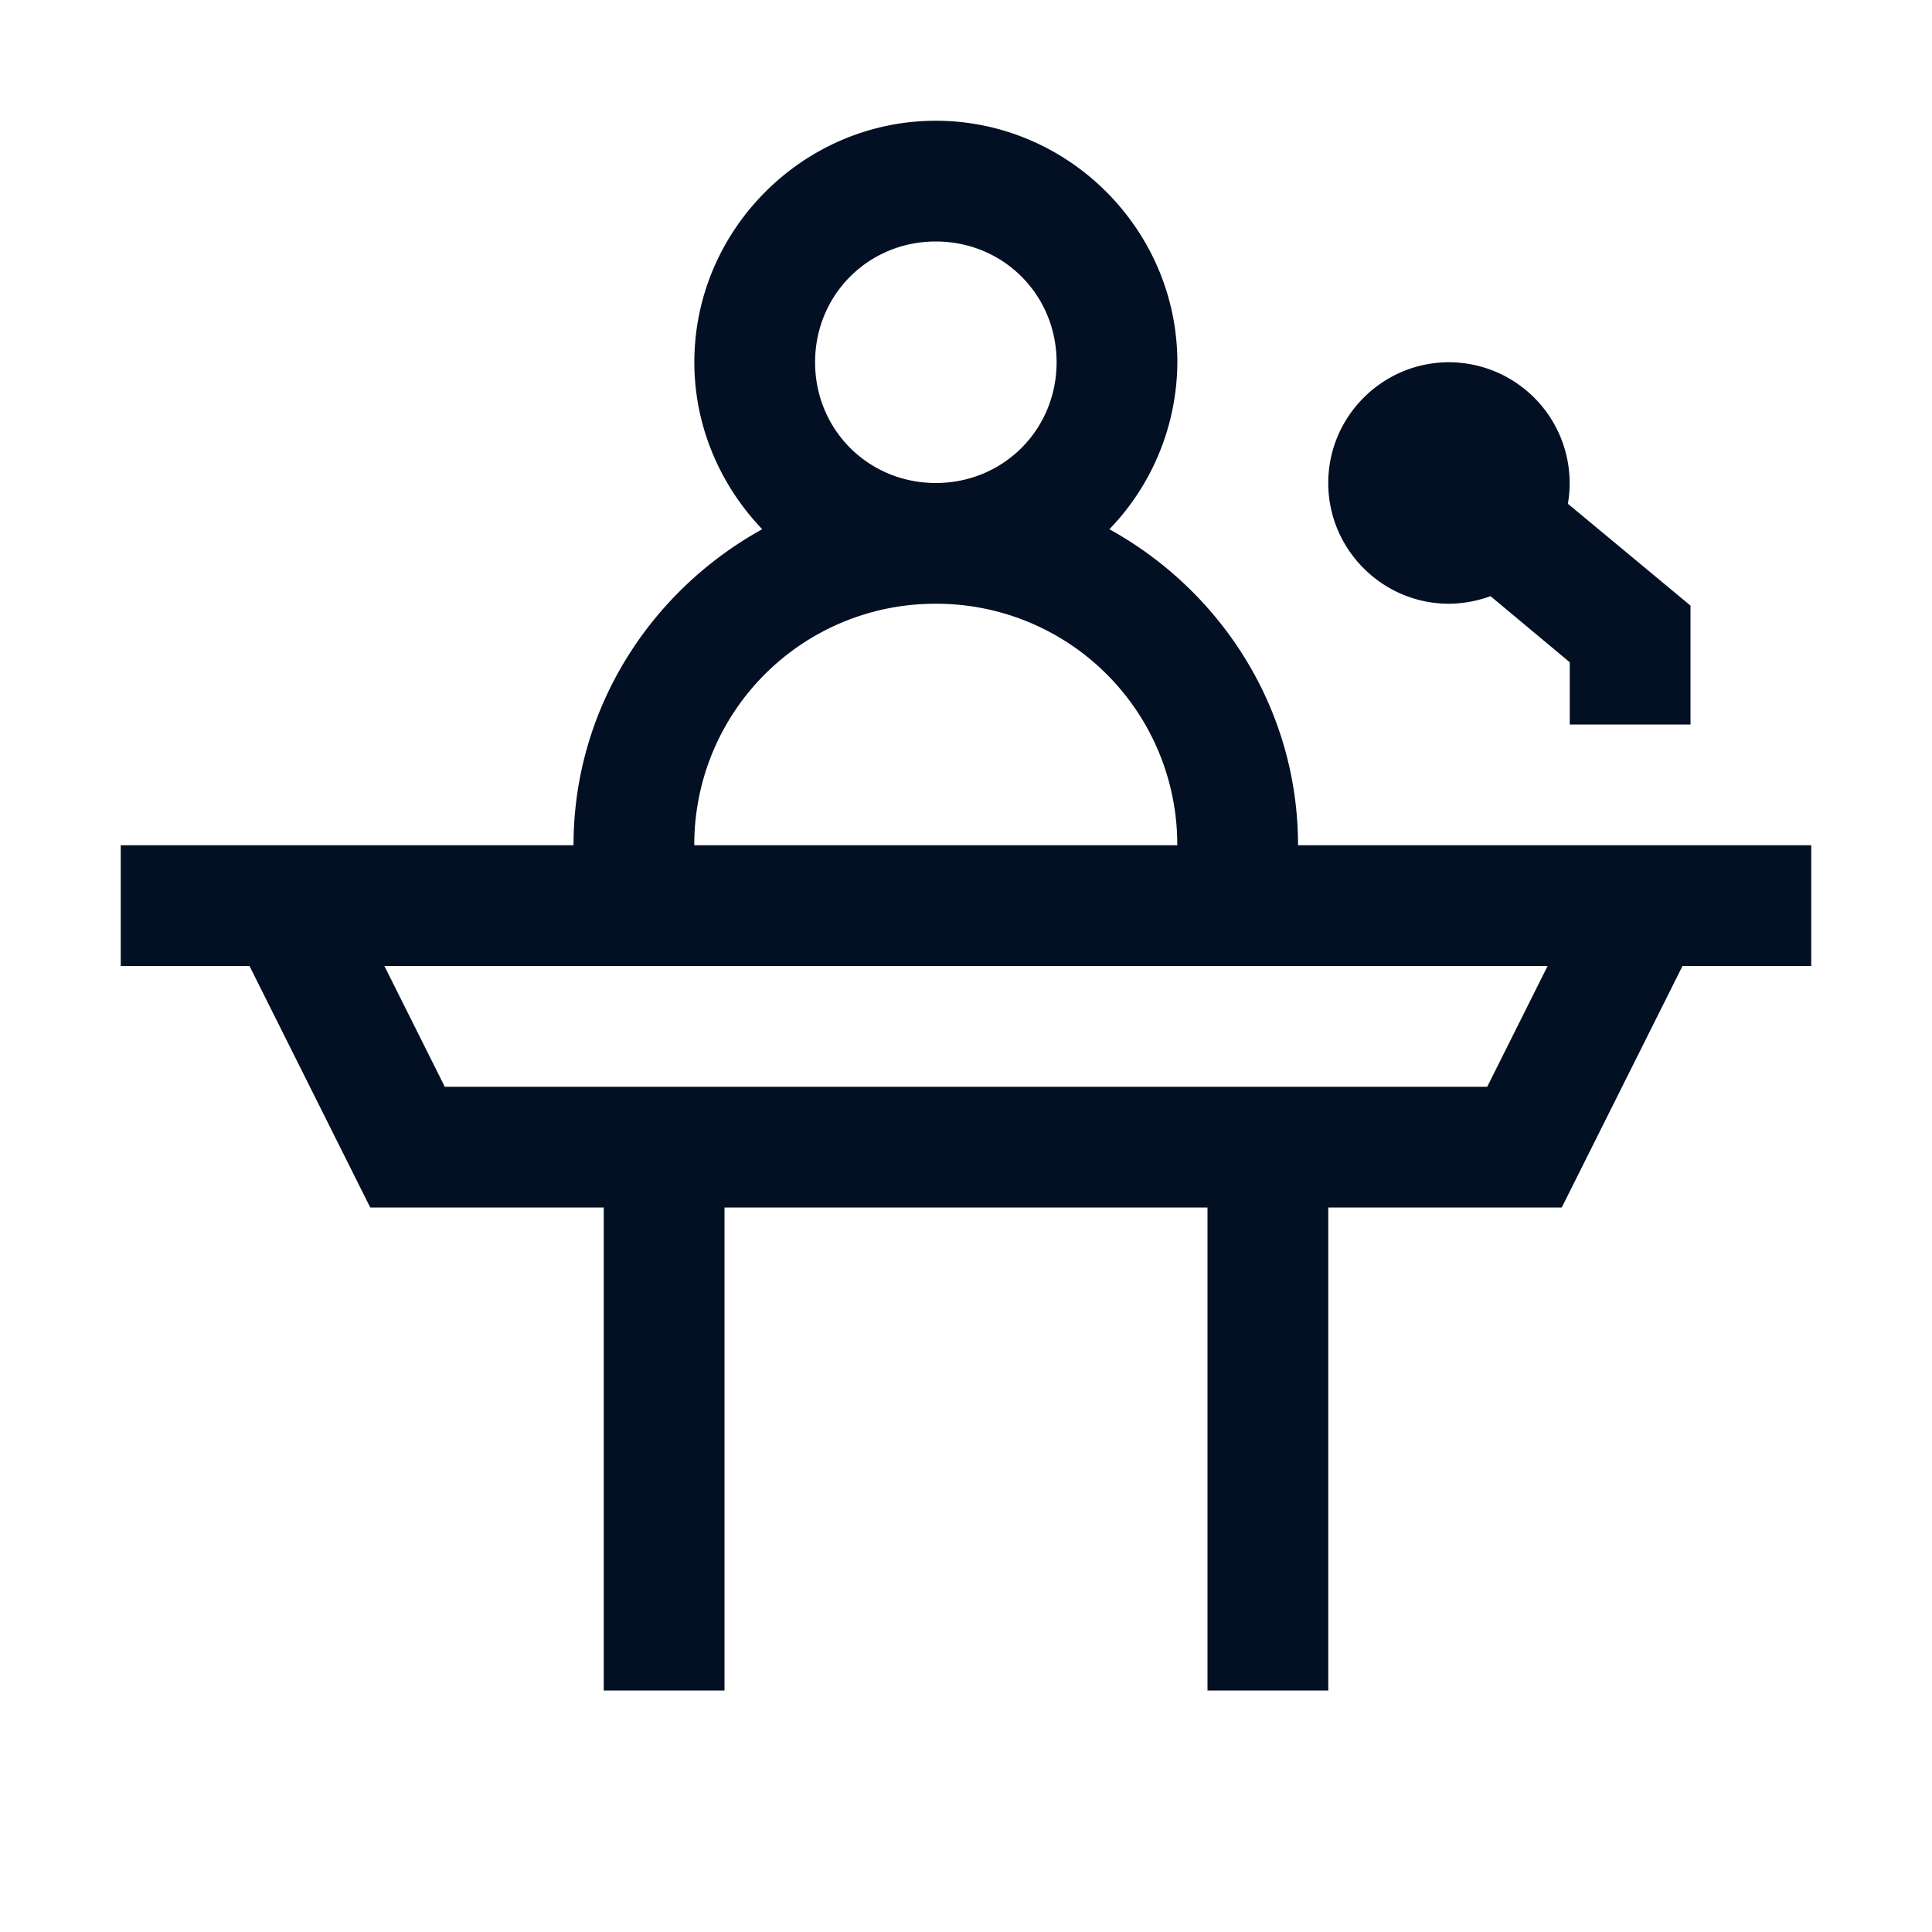 <svg width="28" height="28" xmlns="http://www.w3.org/2000/svg">
    <g fill="none" fill-rule="evenodd">
        <path d="M13.563 1.75c-1.921 0-3.5 1.58-3.5 3.5 0 .937.382 1.791.984 2.42-1.62.895-2.735 2.604-2.735 4.58H1.75V14h1.866l1.75 3.5H8.75v7h1.75v-7h7v7h1.75v-7h3.384l1.75-3.5h1.866v-1.75h-7.438c0-1.976-1.114-3.685-2.734-4.58a3.505 3.505 0 0 0 .985-2.42c0-1.92-1.58-3.5-3.5-3.5zm0 1.75c.977 0 1.75.772 1.75 1.75S14.54 7 13.563 7c-.978 0-1.75-.772-1.75-1.75s.772-1.75 1.75-1.75zM21 5.25c-.964 0-1.75.786-1.75 1.75s.786 1.75 1.75 1.75a1.8 1.8 0 0 0 .602-.11l1.148.958v.902h1.75V8.777l-1.777-1.476A1.753 1.753 0 0 0 21 5.25zm-7.438 3.5a3.49 3.49 0 0 1 3.5 3.5h-7a3.49 3.49 0 0 1 3.5-3.5zM5.572 14h16.857l-.875 1.75H6.446L5.571 14z" fill="#030F23"/>
        <path d="M0 0h28v28H0z"/>
    </g>
</svg>

